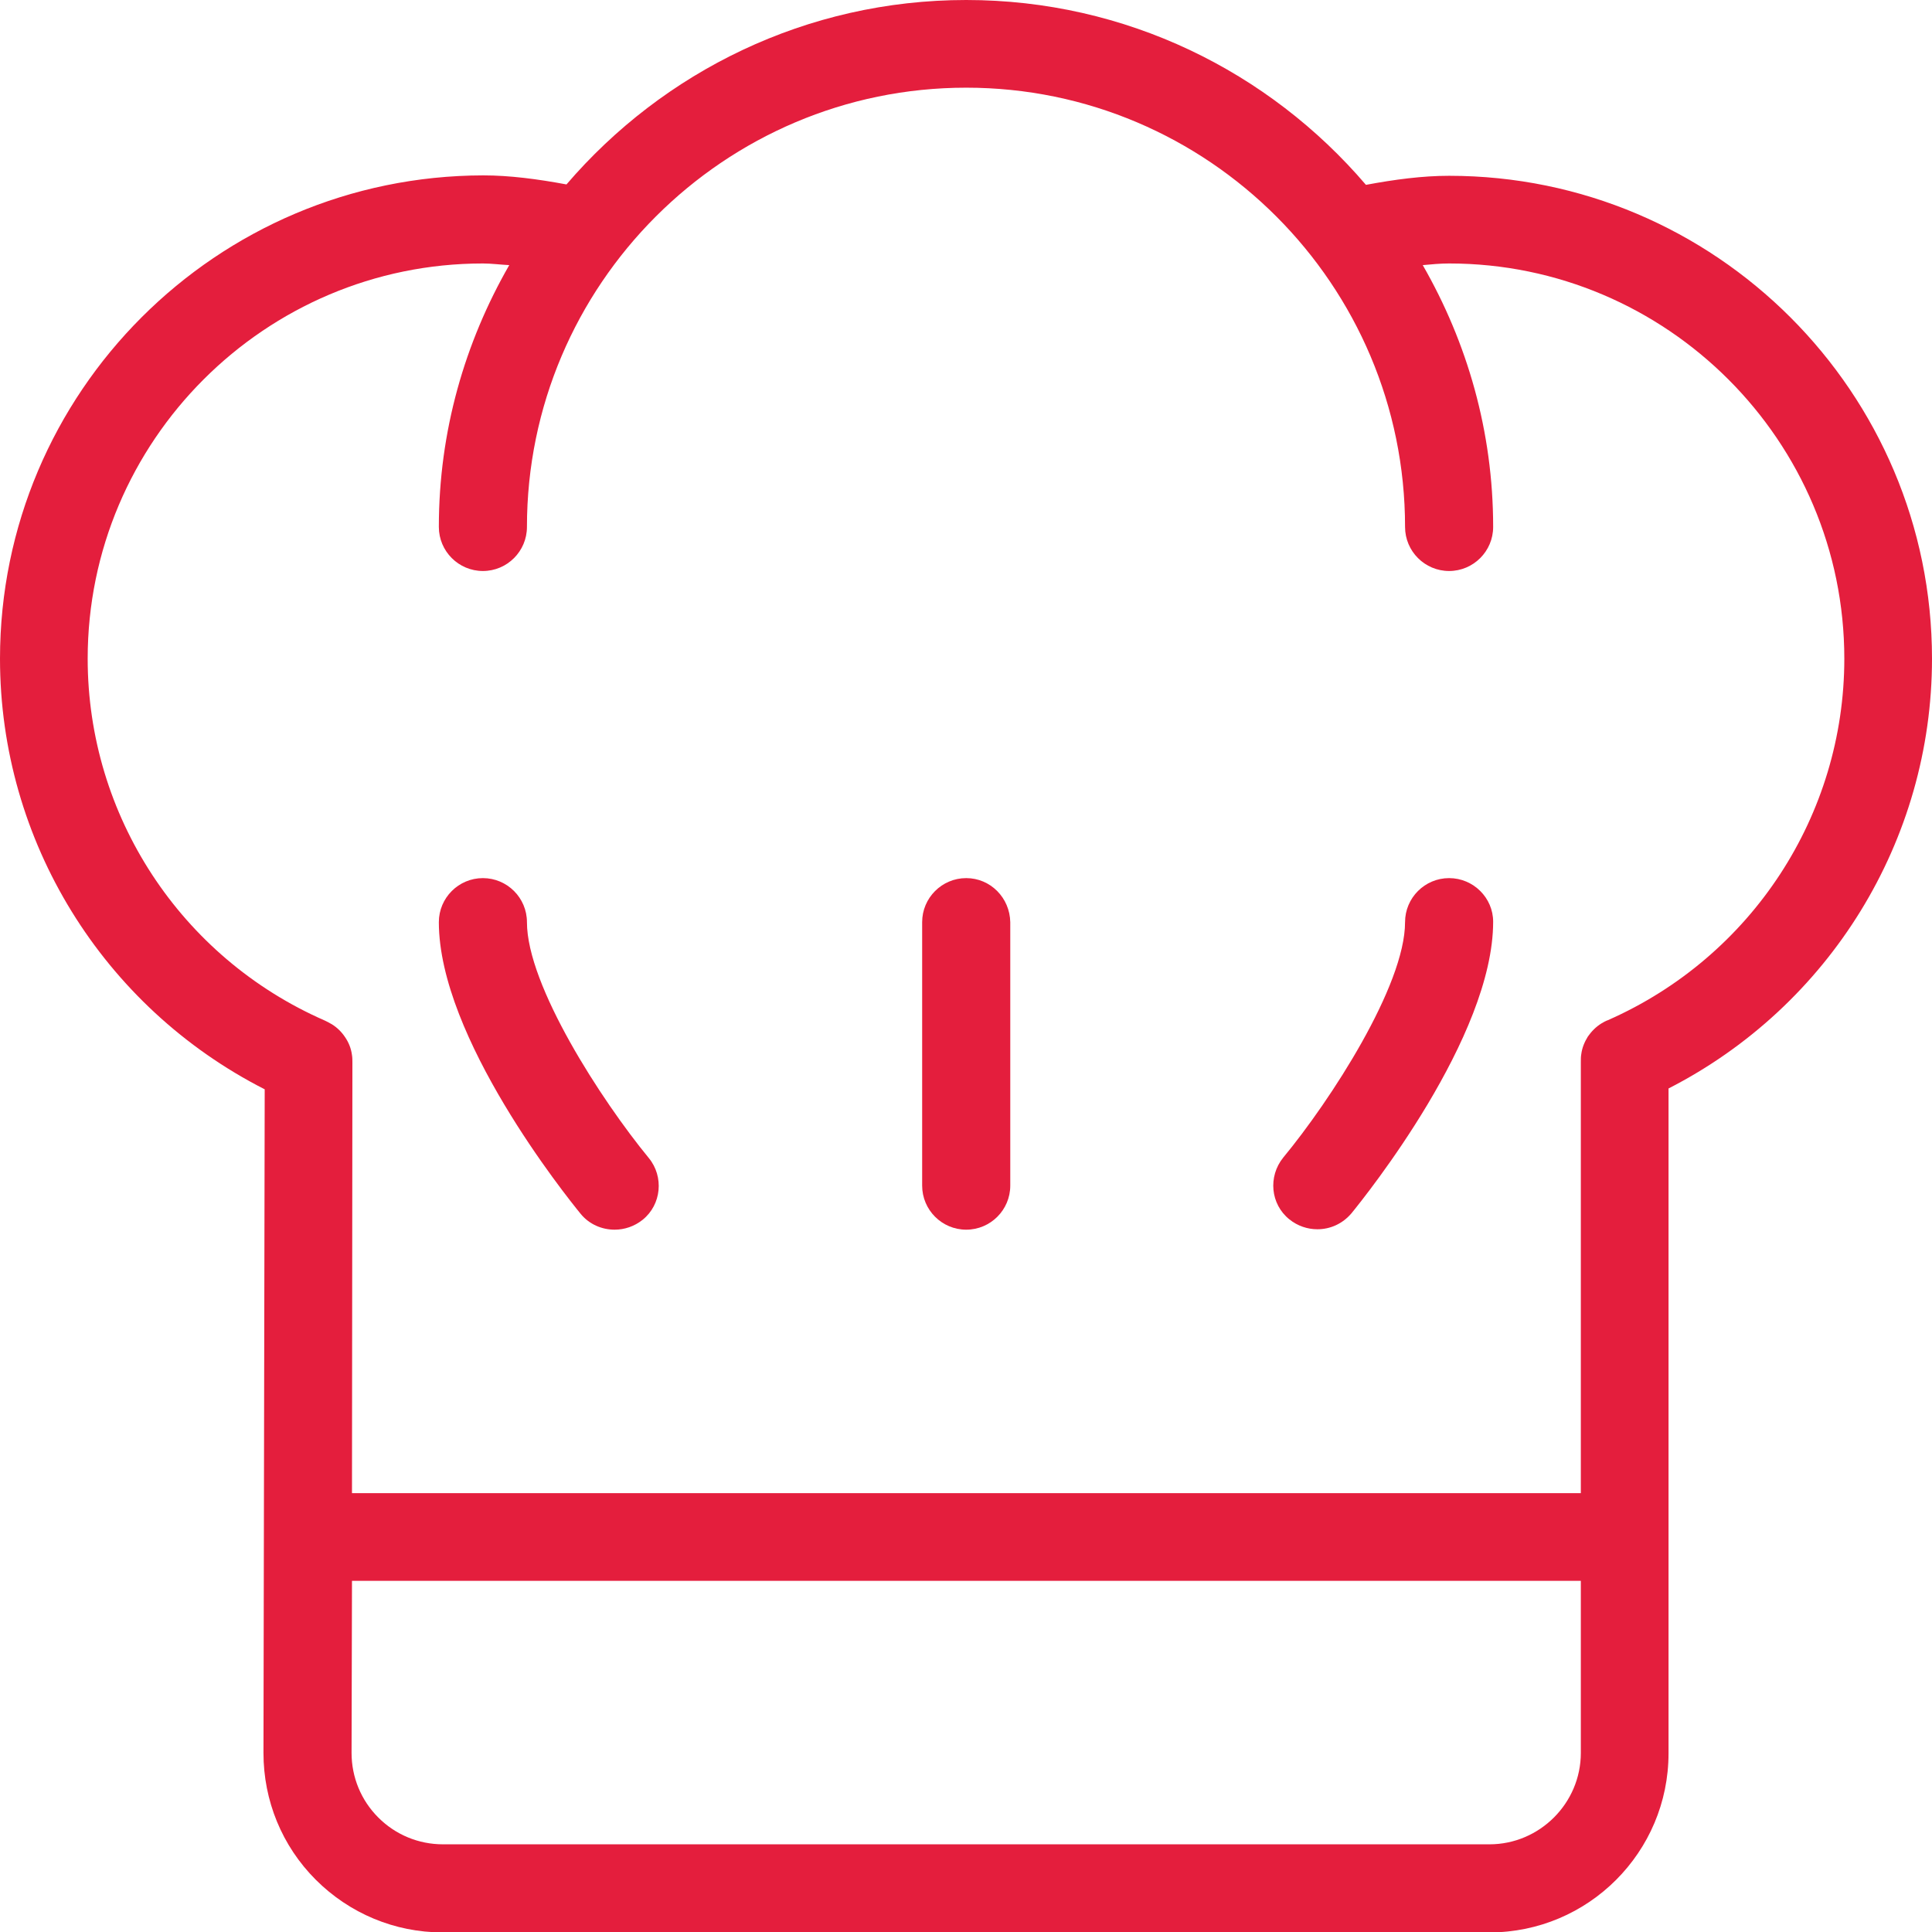 <svg width="102" height="102" viewBox="0 0 102 102" fill="none" xmlns="http://www.w3.org/2000/svg">
<g clip-path="url(#clip0)">
<path d="M27.82 48.685C27.82 47.403 26.777 46.36 25.494 46.36C24.212 46.36 23.169 47.403 23.169 48.685C23.169 54.771 29.885 63.139 30.646 64.073C31.102 64.638 31.776 64.921 32.45 64.921C32.971 64.921 33.493 64.747 33.928 64.399C34.927 63.595 35.058 62.117 34.254 61.139C31.754 58.096 27.82 52.032 27.82 48.685Z" fill="#E41E3D"/>
<path d="M76.505 46.36C75.223 46.36 74.18 47.403 74.18 48.685C74.18 52.032 70.246 58.096 67.746 61.117C66.942 62.117 67.073 63.573 68.073 64.377C68.507 64.725 69.029 64.899 69.55 64.899C70.224 64.899 70.876 64.617 71.354 64.052C72.115 63.117 78.831 54.749 78.831 48.663C78.831 47.403 77.788 46.36 76.505 46.36Z" fill="#E41E3D"/>
<path d="M51.011 46.36C49.729 46.36 48.685 47.403 48.685 48.685V62.595C48.685 63.878 49.729 64.921 51.011 64.921C52.293 64.921 53.337 63.878 53.337 62.595V48.685C53.315 47.403 52.293 46.36 51.011 46.36Z" fill="#E41E3D"/>
<path d="M76.505 9.281C75.093 9.281 73.636 9.476 72.115 9.759C67.007 3.782 59.444 0 51.011 0C42.578 0 35.014 3.782 29.907 9.737C28.385 9.454 26.907 9.259 25.516 9.259C11.432 9.281 0 20.713 0 34.775C0 44.404 5.434 53.163 13.975 57.51L13.91 92.546C13.91 95.067 14.888 97.457 16.67 99.24C18.453 101.022 20.843 102.022 23.365 102.022H78.635C83.852 102.022 88.09 97.784 88.09 92.567V57.466C96.588 53.119 102 44.382 102 34.775C102 20.713 90.568 9.281 76.505 9.281ZM83.46 92.546C83.46 95.197 81.287 97.371 78.635 97.371H23.386C22.104 97.371 20.887 96.871 19.974 95.958C19.061 95.045 18.561 93.828 18.561 92.546L18.583 83.46H83.46V92.546ZM84.895 53.858C84.764 53.901 84.656 53.967 84.547 54.032C84.265 54.206 84.026 54.445 83.83 54.727C83.656 55.01 83.526 55.314 83.482 55.662C83.46 55.792 83.46 55.923 83.46 56.053V78.831H18.583L18.605 56.097C18.605 55.966 18.605 55.836 18.583 55.706C18.54 55.358 18.409 55.032 18.213 54.749C18.04 54.488 17.801 54.249 17.518 54.075C17.409 54.01 17.279 53.945 17.148 53.88C9.541 50.554 4.629 43.056 4.629 34.775C4.629 23.278 13.997 13.91 25.495 13.91C25.951 13.91 26.429 13.975 26.886 13.997C24.538 18.083 23.169 22.778 23.169 27.82C23.169 29.102 24.212 30.146 25.495 30.146C26.777 30.146 27.82 29.102 27.82 27.82C27.82 15.04 38.231 4.629 51.011 4.629C63.791 4.629 74.18 15.04 74.18 27.82C74.18 29.102 75.223 30.146 76.505 30.146C77.788 30.146 78.831 29.102 78.831 27.82C78.831 22.778 77.462 18.083 75.114 13.997C75.571 13.954 76.049 13.91 76.505 13.91C88.003 13.91 97.371 23.278 97.371 34.775C97.371 43.034 92.48 50.511 84.895 53.858Z" fill="#E41E3D"/>
</g>
<defs>
<clipPath id="clip0">
<rect width="102" height="102" fill="white"/>
</clipPath>
</defs>
</svg>
